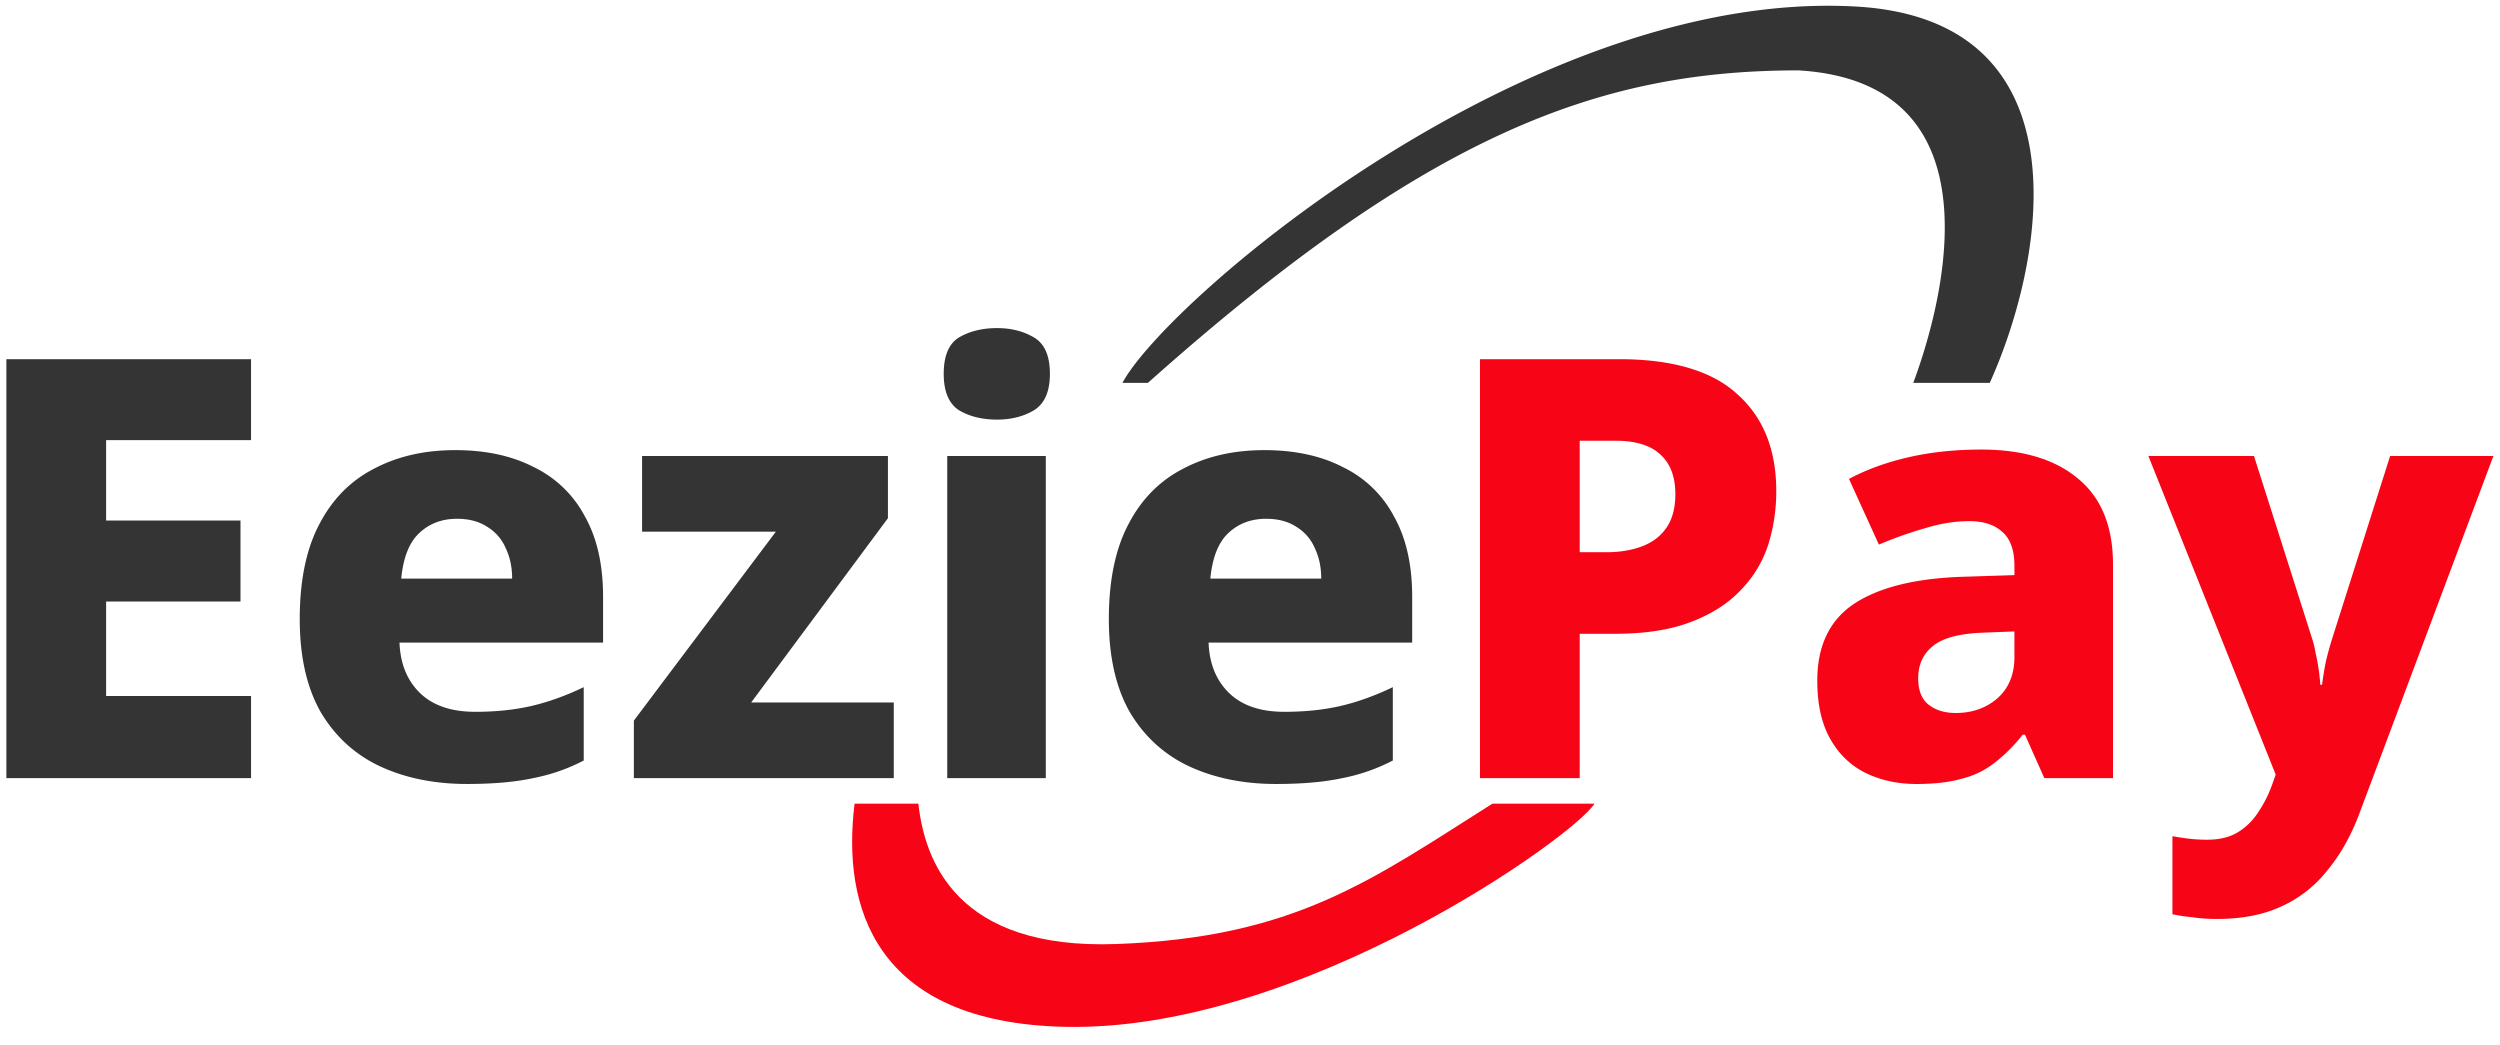 <svg xmlns="http://www.w3.org/2000/svg" width="134" height="56" fill="none"><path fill="#F70516" d="M115.153 24.442h5.66l3.114 9.78c.083.252.146.514.189.787.062.251.114.524.157.817.041.273.073.566.094.881h.094c.063-.482.137-.923.221-1.32.104-.42.209-.798.314-1.133l3.114-9.812h5.535l-7.108 18.964c-.461 1.279-1.049 2.348-1.761 3.207a6.583 6.583 0 0 1-2.516 1.982c-.965.44-2.097.66-3.396.66a8.96 8.96 0 0 1-1.384-.094 10.007 10.007 0 0 1-1.038-.157V44.82c.23.042.503.084.818.126.335.041.681.063 1.037.063.671 0 1.227-.137 1.667-.41.441-.272.807-.639 1.101-1.1a6.66 6.66 0 0 0 .723-1.447l.189-.534-6.824-17.077ZM106.181 24.096c2.243 0 3.983.524 5.22 1.573 1.237 1.027 1.856 2.558 1.856 4.591v11.448h-3.68l-1.038-2.328h-.125a8.59 8.59 0 0 1-1.51 1.51 4.589 4.589 0 0 1-1.761.85c-.65.188-1.458.282-2.422.282-1.006 0-1.918-.199-2.736-.597-.797-.399-1.426-1.007-1.887-1.825-.461-.817-.692-1.855-.692-3.113 0-1.845.64-3.208 1.919-4.088 1.3-.88 3.197-1.374 5.692-1.478l2.956-.095v-.503c0-.839-.22-1.447-.66-1.824-.42-.377-1.006-.566-1.761-.566-.755 0-1.541.126-2.359.377-.818.231-1.646.524-2.484.88l-1.604-3.521c.943-.503 2.012-.891 3.208-1.164 1.195-.273 2.484-.409 3.868-.409Zm.188 9.812c-1.32.042-2.243.283-2.767.724-.524.419-.786.995-.786 1.73 0 .65.188 1.121.566 1.414.377.294.859.44 1.446.44.881 0 1.625-.261 2.233-.785.608-.545.912-1.28.912-2.202v-1.384l-1.604.063ZM86.78 19.252c2.872 0 4.99.63 6.353 1.887 1.383 1.237 2.075 2.967 2.075 5.19 0 1.006-.147 1.97-.44 2.893a6.199 6.199 0 0 1-1.478 2.421c-.67.713-1.562 1.28-2.673 1.699-1.09.419-2.443.629-4.057.629h-1.887v7.736h-5.346V19.252h7.453Zm-.189 4.372h-1.918v5.975h1.415c.734 0 1.374-.105 1.919-.314.566-.21 1.006-.545 1.32-1.007.315-.46.472-1.058.472-1.792 0-.923-.262-1.625-.786-2.107-.524-.504-1.331-.755-2.422-.755Z"/><path fill="#343434" d="M13.456 41.707H.342V19.252h13.114v4.34H5.688v4.309h7.202v4.34H5.688v5.063h7.768v4.403ZM67.768 24.127c1.635 0 3.04.304 4.214.912a6.065 6.065 0 0 1 2.736 2.642c.65 1.153.975 2.589.975 4.308v2.453H64.78c.042 1.132.41 2.034 1.101 2.705.692.67 1.677 1.006 2.956 1.006 1.112 0 2.118-.105 3.02-.314.901-.21 1.834-.545 2.798-1.007v3.931a9.85 9.85 0 0 1-2.704.944c-.964.21-2.15.314-3.554.314-1.74 0-3.292-.314-4.654-.943-1.342-.629-2.401-1.594-3.177-2.893-.755-1.321-1.132-2.988-1.132-5 0-2.055.346-3.743 1.038-5.064.692-1.342 1.667-2.338 2.925-2.988 1.258-.67 2.715-1.006 4.371-1.006Zm.094 3.68c-.817 0-1.499.262-2.044.786-.524.503-.838 1.31-.943 2.421h5.943c0-.608-.114-1.153-.346-1.635a2.445 2.445 0 0 0-.974-1.132c-.44-.294-.986-.44-1.636-.44ZM56.055 24.442v17.265h-5.283V24.442h5.283Zm-2.61-6.856c.754 0 1.415.168 1.98.503.567.335.85.986.85 1.95 0 .943-.283 1.593-.85 1.95-.565.335-1.226.503-1.98.503-.797 0-1.478-.168-2.045-.503-.545-.357-.817-1.007-.817-1.95 0-.965.272-1.615.817-1.95.567-.335 1.248-.503 2.045-.503ZM47.907 41.707H33.975v-3.082l7.61-10.126h-7.17v-4.057h13.178v3.334l-7.328 9.875h7.642v4.056ZM24.4 24.127c1.636 0 3.04.304 4.215.912a6.065 6.065 0 0 1 2.736 2.642c.65 1.153.974 2.589.974 4.308v2.453H21.413c.042 1.132.409 2.034 1.1 2.705.692.67 1.678 1.006 2.957 1.006 1.11 0 2.117-.105 3.019-.314.901-.21 1.834-.545 2.799-1.007v3.931c-.839.44-1.74.755-2.705.944-.964.21-2.149.314-3.554.314-1.74 0-3.291-.314-4.654-.943-1.342-.629-2.4-1.594-3.176-2.893-.755-1.321-1.133-2.988-1.133-5 0-2.055.346-3.743 1.038-5.064.692-1.342 1.667-2.338 2.925-2.988 1.258-.67 2.715-1.006 4.371-1.006Zm.095 3.68c-.818 0-1.5.262-2.044.786-.525.503-.84 1.31-.944 2.421h5.944c0-.608-.115-1.153-.346-1.635a2.447 2.447 0 0 0-.975-1.132c-.44-.294-.985-.44-1.635-.44ZM106.653 20.52h-4.102c1.025-2.732 5.469-16.063-6.153-16.747C85.8 3.773 76.57 7.11 61.53 20.52h-1.367C62.556 16.07 82.041-.627 99.474.35c12.306.69 10.255 13.335 7.179 20.169Z"/><path fill="#F70516" d="M45.806 43.078h3.418c.342 3.073 2.051 7.828 10.597 7.522 9.572-.342 13.674-3.418 20.169-7.522h5.47c-1.026 1.709-15.725 12.233-28.373 11.96-10.255-.22-11.965-6.494-11.281-11.96Z"/></svg>